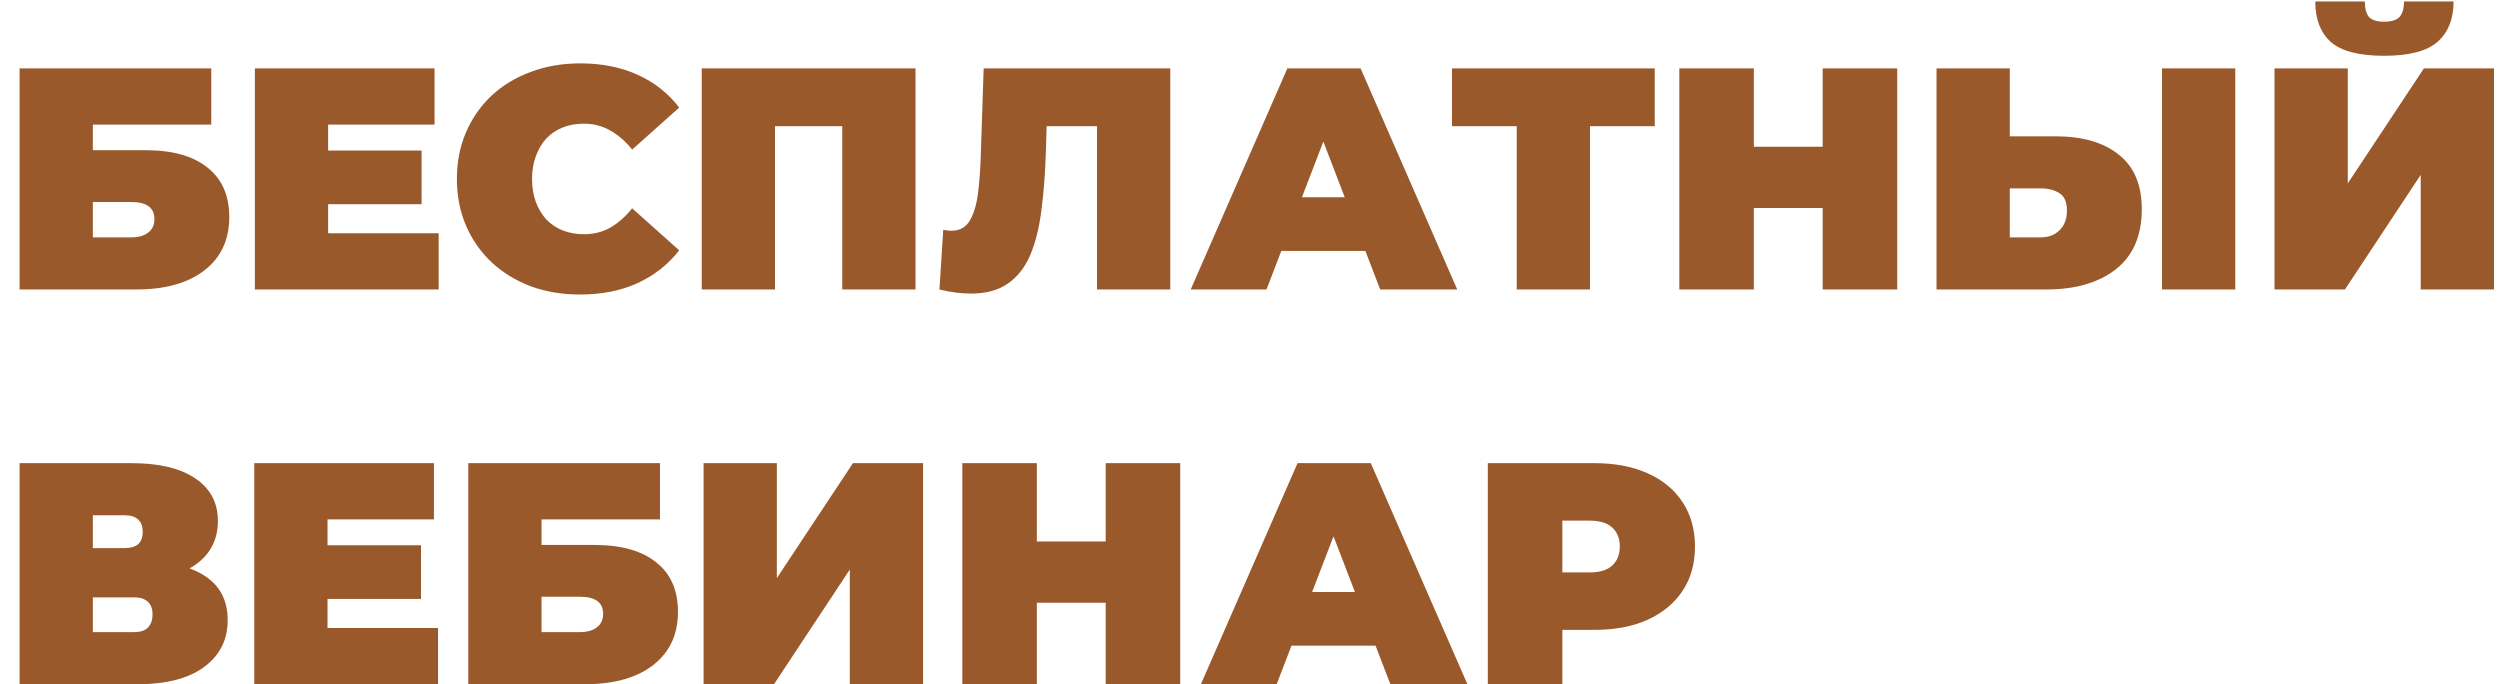 <?xml version="1.0" encoding="UTF-8"?> <svg xmlns="http://www.w3.org/2000/svg" width="95" height="26" viewBox="0 0 95 26" fill="none"> <path d="M0.744 11V2.6H8.028V4.736H3.528V5.708H5.532C6.556 5.708 7.34 5.928 7.884 6.368C8.436 6.8 8.712 7.428 8.712 8.252C8.712 9.108 8.4 9.78 7.776 10.268C7.152 10.756 6.284 11 5.172 11H0.744ZM3.528 9.02H4.98C5.26 9.02 5.476 8.96 5.628 8.84C5.788 8.72 5.868 8.548 5.868 8.324C5.868 7.892 5.572 7.676 4.98 7.676H3.528V9.02ZM12.277 5.72H16.021V7.76H12.277V5.72ZM12.469 8.864H16.669V11H9.685V2.6H16.513V4.736H12.469V8.864ZM22.042 11.192C21.37 11.192 20.746 11.088 20.17 10.88C19.602 10.664 19.106 10.36 18.682 9.968C18.266 9.576 17.942 9.112 17.71 8.576C17.478 8.04 17.362 7.448 17.362 6.8C17.362 6.152 17.478 5.56 17.71 5.024C17.942 4.488 18.266 4.024 18.682 3.632C19.106 3.24 19.602 2.94 20.17 2.732C20.746 2.516 21.37 2.408 22.042 2.408C22.866 2.408 23.594 2.552 24.226 2.84C24.866 3.128 25.394 3.544 25.81 4.088L24.022 5.684C23.774 5.372 23.498 5.132 23.194 4.964C22.898 4.788 22.562 4.7 22.186 4.7C21.89 4.7 21.622 4.748 21.382 4.844C21.142 4.94 20.934 5.08 20.758 5.264C20.59 5.448 20.458 5.672 20.362 5.936C20.266 6.192 20.218 6.48 20.218 6.8C20.218 7.12 20.266 7.412 20.362 7.676C20.458 7.932 20.59 8.152 20.758 8.336C20.934 8.52 21.142 8.66 21.382 8.756C21.622 8.852 21.89 8.9 22.186 8.9C22.562 8.9 22.898 8.816 23.194 8.648C23.498 8.472 23.774 8.228 24.022 7.916L25.81 9.512C25.394 10.048 24.866 10.464 24.226 10.76C23.594 11.048 22.866 11.192 22.042 11.192ZM26.666 11V2.6H34.79V11H32.006V4.196L32.618 4.796H28.838L29.45 4.196V11H26.666ZM36.899 11.156C36.723 11.156 36.535 11.144 36.335 11.12C36.135 11.096 35.923 11.056 35.699 11L35.843 8.732C35.955 8.756 36.059 8.768 36.155 8.768C36.467 8.768 36.699 8.64 36.851 8.384C37.003 8.128 37.107 7.784 37.163 7.352C37.219 6.912 37.255 6.42 37.271 5.876L37.379 2.6H44.471V11H41.687V4.196L42.299 4.796H39.239L39.791 4.16L39.743 5.768C39.719 6.576 39.663 7.312 39.575 7.976C39.495 8.632 39.355 9.2 39.155 9.68C38.955 10.152 38.671 10.516 38.303 10.772C37.943 11.028 37.475 11.156 36.899 11.156ZM45.247 11L48.919 2.6H51.703L55.375 11H52.447L49.735 3.944H50.839L48.127 11H45.247ZM47.431 9.536L48.151 7.496H52.015L52.735 9.536H47.431ZM57.636 11V4.184L58.248 4.796H55.176V2.6H62.88V4.796H59.808L60.42 4.184V11H57.636ZM69.262 2.6H72.094V11H69.262V2.6ZM66.646 11H63.814V2.6H66.646V11ZM69.454 7.904H66.454V5.576H69.454V7.904ZM78.112 5.18C79.136 5.18 79.936 5.412 80.512 5.876C81.096 6.332 81.388 7.024 81.388 7.952C81.388 8.952 81.06 9.712 80.404 10.232C79.748 10.744 78.864 11 77.752 11H73.588V2.6H76.372V5.18H78.112ZM77.56 9.02C77.84 9.02 78.072 8.932 78.256 8.756C78.448 8.572 78.544 8.32 78.544 8C78.544 7.68 78.448 7.46 78.256 7.34C78.072 7.22 77.84 7.16 77.56 7.16H76.372V9.02H77.56ZM82.156 11V2.6H84.94V11H82.156ZM86.431 11V2.6H89.216V6.968L92.108 2.6H94.772V11H91.987V6.644L89.108 11H86.431ZM90.596 2.12C89.644 2.12 88.968 1.944 88.567 1.592C88.175 1.232 87.98 0.72 87.98 0.056H89.864C89.864 0.32 89.915 0.516 90.019 0.644C90.132 0.764 90.323 0.824 90.596 0.824C90.876 0.824 91.072 0.764 91.183 0.644C91.296 0.516 91.352 0.32 91.352 0.056H93.236C93.236 0.72 93.031 1.232 92.624 1.592C92.224 1.944 91.547 2.12 90.596 2.12ZM0.744 26V17.6H5.004C6.044 17.6 6.848 17.792 7.416 18.176C7.992 18.56 8.28 19.1 8.28 19.796C8.28 20.476 8.016 21.016 7.488 21.416C6.96 21.808 6.248 22.004 5.352 22.004L5.592 21.356C6.544 21.356 7.292 21.544 7.836 21.92C8.38 22.296 8.652 22.844 8.652 23.564C8.652 24.308 8.356 24.9 7.764 25.34C7.172 25.78 6.328 26 5.232 26H0.744ZM3.528 24.02H5.1C5.332 24.02 5.504 23.964 5.616 23.852C5.736 23.732 5.796 23.564 5.796 23.348C5.796 23.132 5.736 22.972 5.616 22.868C5.504 22.756 5.332 22.7 5.1 22.7H3.528V24.02ZM3.528 20.828H4.728C4.968 20.828 5.144 20.776 5.256 20.672C5.368 20.568 5.424 20.416 5.424 20.216C5.424 20.008 5.368 19.852 5.256 19.748C5.144 19.636 4.968 19.58 4.728 19.58H3.528V20.828ZM12.254 20.72H15.998V22.76H12.254V20.72ZM12.446 23.864H16.646V26H9.662V17.6H16.49V19.736H12.446V23.864ZM17.795 26V17.6H25.079V19.736H20.579V20.708H22.583C23.607 20.708 24.391 20.928 24.935 21.368C25.487 21.8 25.763 22.428 25.763 23.252C25.763 24.108 25.451 24.78 24.827 25.268C24.203 25.756 23.335 26 22.223 26H17.795ZM20.579 24.02H22.031C22.311 24.02 22.527 23.96 22.679 23.84C22.839 23.72 22.919 23.548 22.919 23.324C22.919 22.892 22.623 22.676 22.031 22.676H20.579V24.02ZM26.736 26V17.6H29.52V21.968L32.412 17.6H35.076V26H32.292V21.644L29.412 26H26.736ZM42.016 17.6H44.848V26H42.016V17.6ZM39.4 26H36.568V17.6H39.4V26ZM42.208 22.904H39.208V20.576H42.208V22.904ZM45.634 26L49.306 17.6H52.09L55.762 26H52.834L50.122 18.944H51.226L48.514 26H45.634ZM47.818 24.536L48.538 22.496H52.402L53.122 24.536H47.818ZM56.537 26V17.6H60.581C61.365 17.6 62.041 17.728 62.609 17.984C63.185 18.24 63.629 18.608 63.941 19.088C64.253 19.56 64.409 20.12 64.409 20.768C64.409 21.416 64.253 21.976 63.941 22.448C63.629 22.92 63.185 23.288 62.609 23.552C62.041 23.808 61.365 23.936 60.581 23.936H58.109L59.369 22.724V26H56.537ZM59.369 23.036L58.109 21.752H60.401C60.793 21.752 61.081 21.664 61.265 21.488C61.457 21.312 61.553 21.072 61.553 20.768C61.553 20.464 61.457 20.224 61.265 20.048C61.081 19.872 60.793 19.784 60.401 19.784H58.109L59.369 18.5V23.036Z" fill="#9A592B"></path> </svg> 